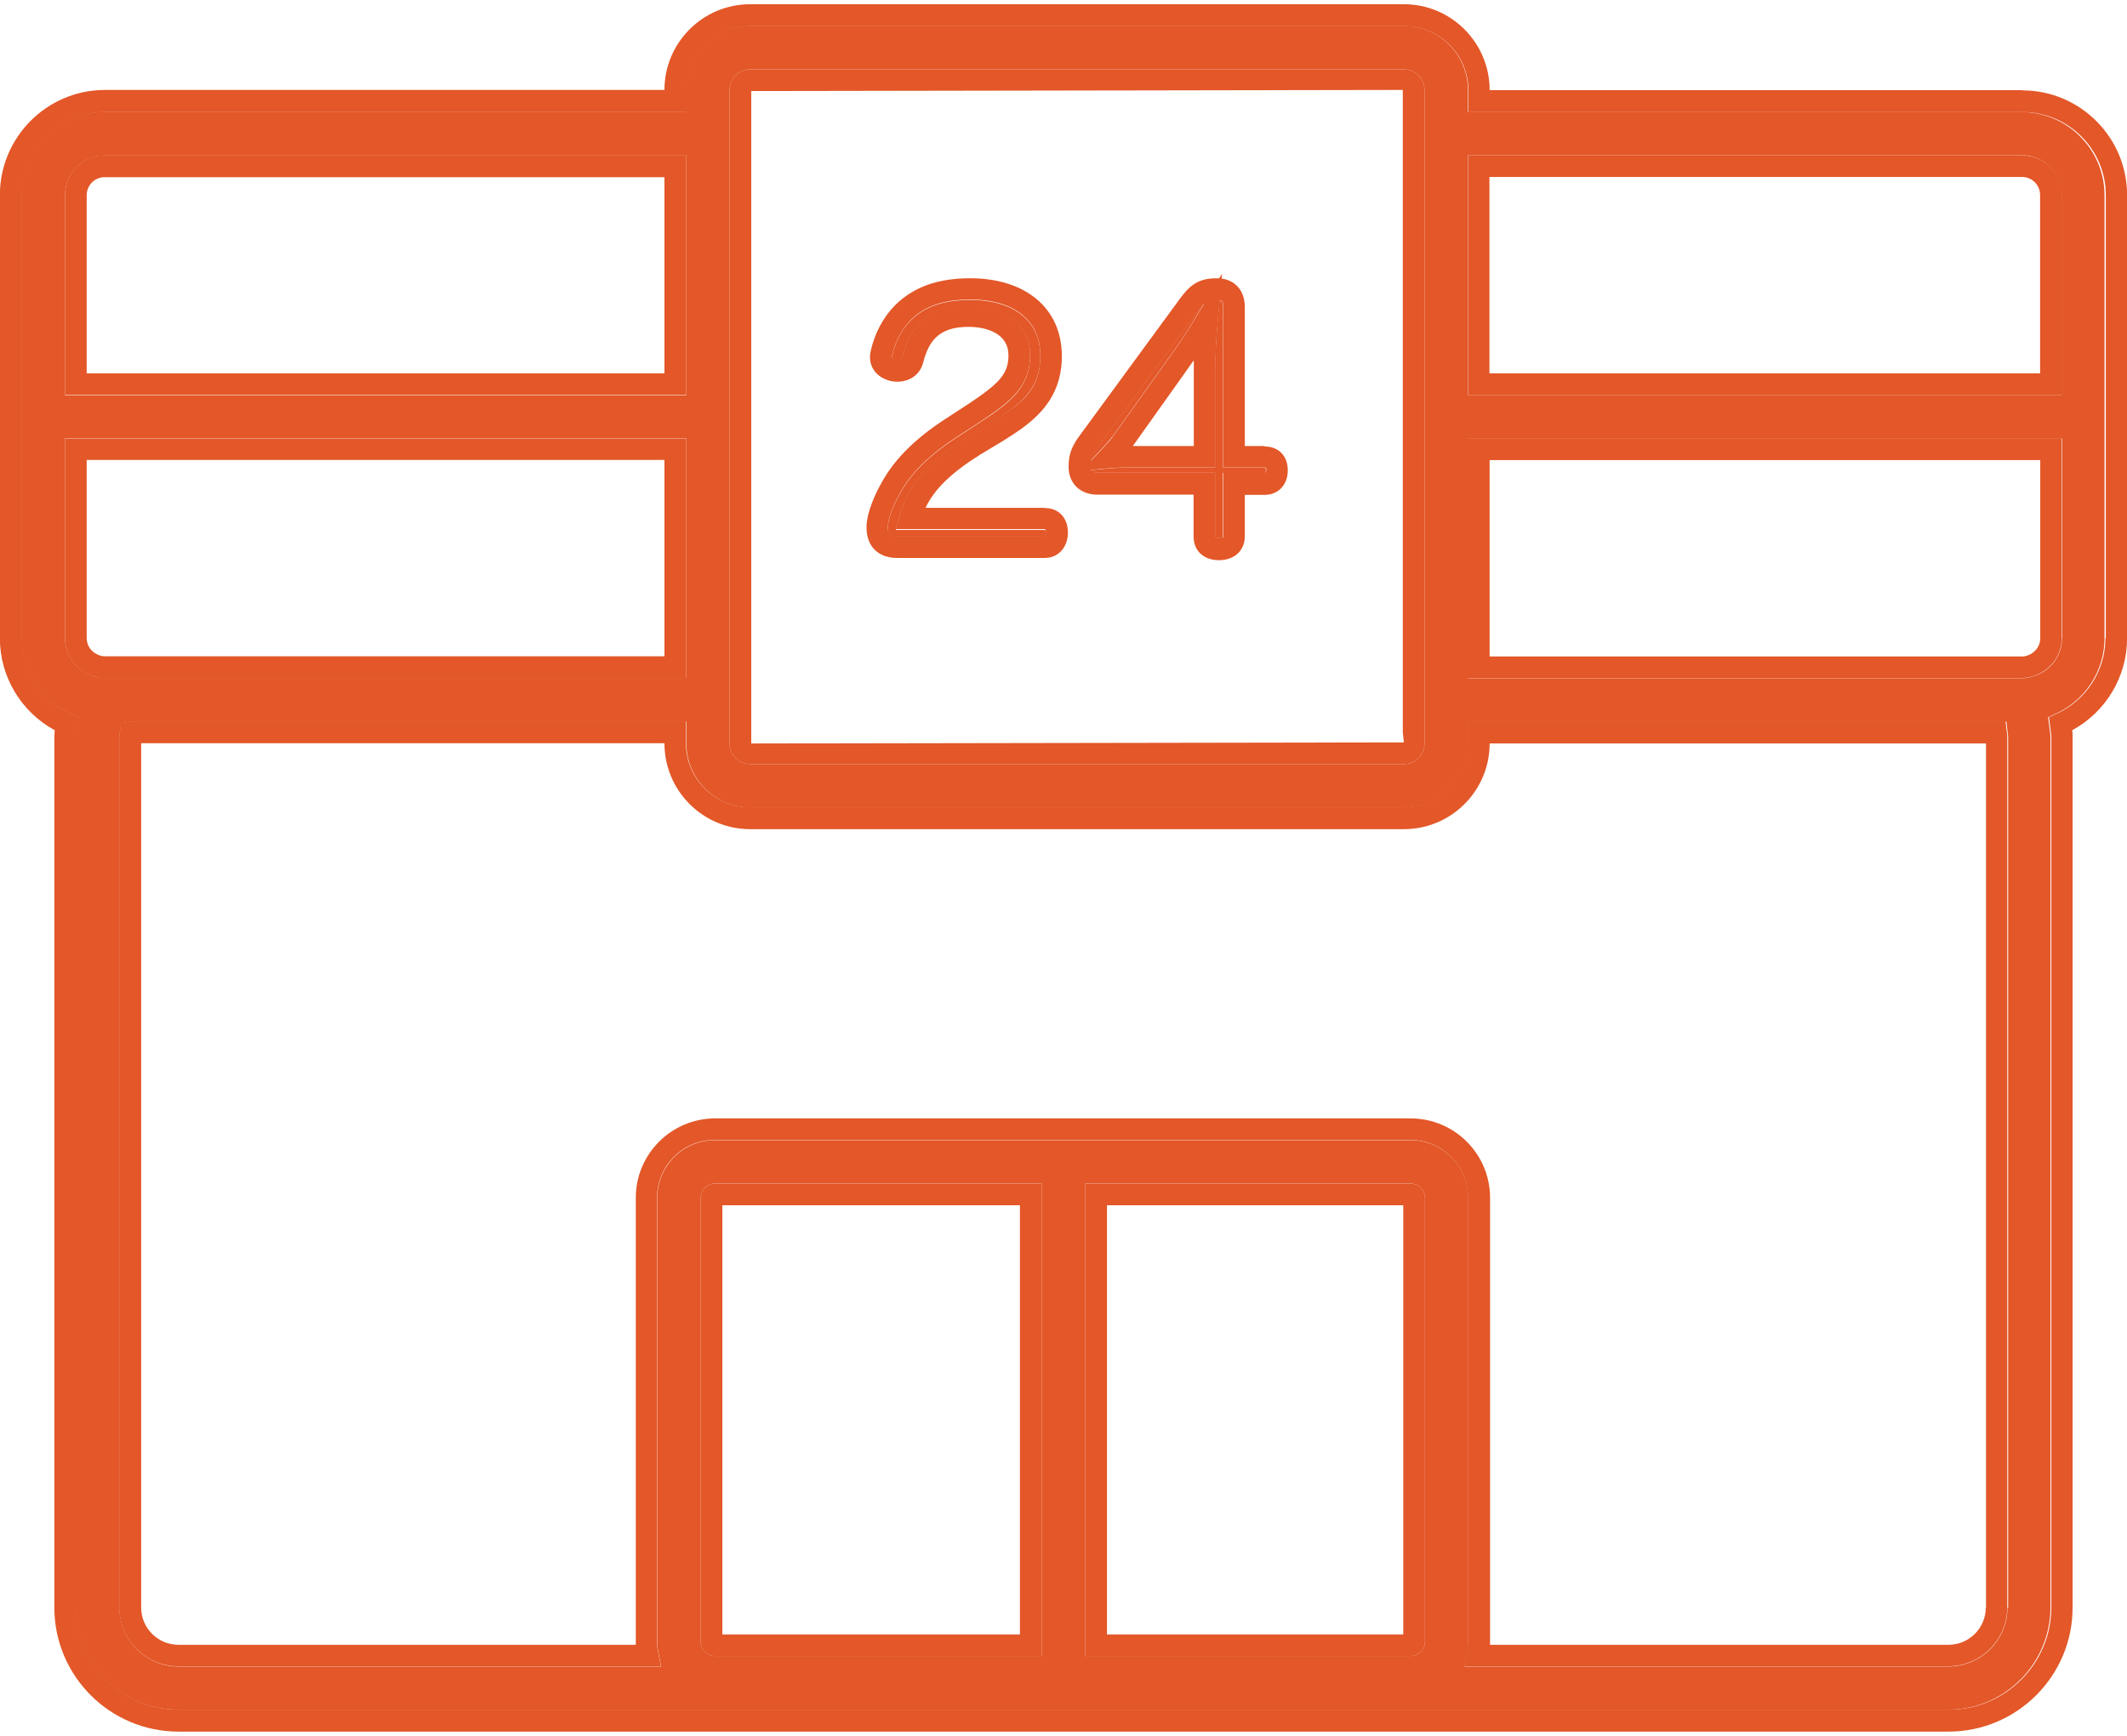<svg width="98" height="80" viewBox="0 0 98 80" fill="none" xmlns="http://www.w3.org/2000/svg">
<g clip-path="url(#clip0_4355_5728)">
<path d="M93.174 5.155H67.634V4.145C67.634 2.525 66.314 1.195 64.684 1.195H34.564C32.944 1.195 31.614 2.515 31.614 4.145V5.155H4.824C2.714 5.155 0.994 6.875 0.994 8.985V29.405C0.994 30.905 1.884 32.275 3.264 32.895L3.594 33.045L3.524 33.585C3.504 33.705 3.484 33.835 3.484 33.965V74.075C3.484 76.675 5.604 78.795 8.204 78.795H89.754C92.354 78.795 94.474 76.675 94.474 74.075V33.965C94.474 33.835 94.454 33.715 94.434 33.595L94.364 33.055L94.694 32.905C96.074 32.285 96.964 30.915 96.964 29.415V8.995C96.964 6.885 95.244 5.165 93.134 5.165L93.174 5.155ZM33.614 4.145C33.614 3.625 34.034 3.195 34.564 3.195H64.684C65.204 3.195 65.634 3.615 65.634 4.145V34.265C65.634 34.785 65.214 35.215 64.684 35.215H34.564C34.044 35.215 33.614 34.795 33.614 34.265V4.145ZM2.994 8.995C2.994 7.985 3.814 7.165 4.824 7.165H31.614V18.215H2.994V9.005V8.995ZM4.824 31.245C4.564 31.245 4.304 31.185 4.044 31.055C3.394 30.745 2.994 30.115 2.994 29.405V20.195H31.614V31.245H4.824ZM47.994 76.325H32.944C32.584 76.325 32.284 76.025 32.284 75.665V55.205C32.284 54.845 32.584 54.545 32.944 54.545H47.994V76.325ZM65.654 75.665C65.654 76.025 65.354 76.325 64.994 76.325H50.004V54.545H64.994C65.354 54.545 65.654 54.845 65.654 55.205V75.665ZM92.494 74.085C92.494 75.585 91.274 76.805 89.774 76.805H67.474L67.594 76.205C67.634 76.025 67.644 75.845 67.644 75.665V55.205C67.644 53.735 66.454 52.545 64.984 52.545H32.944C31.474 52.545 30.284 53.735 30.284 55.205V75.665C30.284 75.845 30.304 76.025 30.344 76.205L30.464 76.805H8.224C6.724 76.805 5.504 75.585 5.504 74.085V33.975C5.504 33.905 5.504 33.835 5.524 33.765L5.584 33.335L6.034 33.255H31.624V34.265C31.624 35.885 32.944 37.215 34.574 37.215H64.694C66.314 37.215 67.644 35.895 67.644 34.265V33.255H92.444L92.494 33.705C92.514 33.835 92.524 33.905 92.524 33.985V74.095L92.494 74.085ZM95.004 29.415C95.004 30.125 94.604 30.755 93.954 31.065C93.694 31.185 93.434 31.255 93.174 31.255H67.634V20.205H95.014V29.415H95.004ZM95.004 18.205H67.624V7.155H93.164C94.174 7.155 94.994 7.975 94.994 8.985V18.195L95.004 18.205Z" fill="#E35728"/>
<path d="M93.174 4.155H68.634C68.634 1.965 66.864 0.195 64.684 0.195H34.564C32.384 0.195 30.614 1.965 30.614 4.145H4.824C2.154 4.155 -0.006 6.325 -0.006 8.995V29.415C-0.006 31.185 0.974 32.815 2.524 33.655C2.514 33.755 2.504 33.865 2.504 33.975V74.085C2.504 77.245 5.074 79.805 8.224 79.805H89.774C92.934 79.805 95.494 77.235 95.494 74.085V33.975C95.494 33.865 95.494 33.765 95.474 33.655C97.024 32.815 98.004 31.185 98.004 29.415V8.995C98.004 6.325 95.834 4.165 93.174 4.165V4.155ZM97.004 29.415C97.004 30.915 96.114 32.285 94.734 32.905L94.404 33.055L94.474 33.595C94.494 33.715 94.514 33.845 94.514 33.965V74.075C94.514 76.675 92.394 78.795 89.794 78.795H8.224C5.624 78.795 3.504 76.675 3.504 74.075V33.965C3.504 33.835 3.524 33.715 3.544 33.585L3.614 33.045L3.284 32.895C1.904 32.275 1.014 30.905 1.014 29.405V8.995C1.014 6.885 2.734 5.165 4.844 5.165H31.634V4.155C31.634 2.535 32.954 1.205 34.584 1.205H64.704C66.324 1.205 67.654 2.525 67.654 4.155V5.165H93.194C95.304 5.165 97.024 6.885 97.024 8.995V29.415H97.004Z" fill="#E35728"/>
<path d="M31.614 7.156H4.824C3.814 7.156 2.994 7.976 2.994 8.986V18.196H31.614V7.156ZM30.614 17.206H3.994V8.996C3.994 8.536 4.364 8.166 4.824 8.166H30.614V17.216V17.206Z" fill="#E35728"/>
<path d="M31.614 20.207H2.994V29.417C2.994 30.127 3.394 30.757 4.044 31.067C4.304 31.187 4.564 31.257 4.824 31.257H31.614V20.207ZM30.614 30.247H4.824C4.714 30.247 4.594 30.217 4.474 30.157C4.174 30.017 3.994 29.727 3.994 29.407V21.197H30.614V30.247Z" fill="#E35728"/>
<path d="M34.563 35.215H64.683C65.203 35.215 65.633 34.795 65.633 34.265V4.145C65.633 3.625 65.213 3.195 64.683 3.195H34.563C34.043 3.195 33.613 3.615 33.613 4.145V34.265C33.613 34.785 34.033 35.215 34.563 35.215ZM34.613 4.655V4.195L64.633 4.145V33.755L64.683 34.215L34.613 34.265V4.655Z" fill="#E35728"/>
<path d="M93.175 7.156H67.635V18.206H95.015V8.996C95.015 7.986 94.195 7.166 93.185 7.166L93.175 7.156ZM94.005 17.206H68.625V8.156H93.165C93.625 8.156 93.995 8.526 93.995 8.986V17.196L94.005 17.206Z" fill="#E35728"/>
<path d="M64.994 54.547H50.004V76.327H64.994C65.354 76.327 65.654 76.027 65.654 75.667V55.207C65.654 54.847 65.354 54.547 64.994 54.547ZM64.654 75.327H51.004V55.547H64.654V75.327Z" fill="#E35728"/>
<path d="M67.623 31.245H93.163C93.423 31.245 93.683 31.185 93.943 31.055C94.593 30.745 94.993 30.115 94.993 29.405V20.195H67.613V31.245H67.623ZM68.623 21.205H94.003V29.415C94.003 29.735 93.823 30.015 93.523 30.165C93.393 30.225 93.283 30.255 93.173 30.255H68.633V21.205H68.623Z" fill="#E35728"/>
<path d="M32.283 55.207V75.667C32.283 76.027 32.583 76.327 32.943 76.327H47.993V54.547H32.943C32.583 54.547 32.283 54.847 32.283 55.207ZM33.283 55.547H46.993V75.327H33.283V55.547Z" fill="#E35728"/>
<path d="M92.424 33.244H67.624V34.254C67.624 35.874 66.304 37.204 64.674 37.204H34.554C32.934 37.204 31.604 35.884 31.604 34.254V33.244H6.024L5.574 33.324L5.514 33.754C5.514 33.824 5.494 33.894 5.494 33.964V74.074C5.494 75.574 6.714 76.794 8.214 76.794H30.454L30.334 76.194C30.294 76.014 30.274 75.834 30.274 75.654V55.194C30.274 53.724 31.464 52.534 32.934 52.534H64.974C66.444 52.534 67.634 53.724 67.634 55.194V75.654C67.634 75.834 67.614 76.014 67.584 76.194L67.464 76.794H89.764C91.264 76.794 92.484 75.574 92.484 74.074V33.964C92.484 33.884 92.484 33.814 92.454 33.684L92.404 33.234L92.424 33.244ZM91.494 74.084C91.494 75.034 90.724 75.804 89.774 75.804H68.654C68.654 75.804 68.654 75.714 68.654 75.664V55.204C68.654 53.184 67.014 51.544 64.994 51.544H32.954C30.934 51.544 29.294 53.184 29.294 55.204V75.664C29.294 75.664 29.294 75.754 29.294 75.804H8.224C7.274 75.804 6.504 75.034 6.504 74.084V34.254H30.614C30.614 36.444 32.384 38.214 34.564 38.214H64.684C66.864 38.214 68.634 36.444 68.634 34.264H91.504V74.084H91.494Z" fill="#E35728"/>
<path d="M41.284 24.404L41.454 23.774C41.824 22.374 42.784 21.274 44.654 20.094L45.654 19.494C47.024 18.634 47.934 17.954 47.934 16.414C47.934 14.794 46.724 13.824 44.704 13.824C43.484 13.824 42.614 14.124 41.964 14.764C41.564 15.164 41.254 15.734 41.114 16.354C41.114 16.384 41.094 16.424 41.094 16.464C41.094 16.524 41.154 16.564 41.274 16.594C41.304 16.594 41.344 16.594 41.384 16.594C41.534 16.594 41.554 16.544 41.564 16.494C41.714 15.904 42.184 14.074 44.624 14.074C46.324 14.074 47.464 14.994 47.464 16.374C47.464 17.844 46.544 18.564 45.134 19.474L44.094 20.154C42.774 21.004 41.924 21.864 41.414 22.844C41.164 23.294 40.904 23.944 40.904 24.324C40.904 24.634 40.994 24.724 41.304 24.724H48.124C48.124 24.724 48.184 24.654 48.184 24.554C48.184 24.474 48.164 24.434 48.154 24.424H41.284V24.404Z" fill="#E35728"/>
<path d="M48.124 23.404H42.644C43.054 22.534 43.834 21.784 45.174 20.944L46.174 20.344C47.404 19.574 48.924 18.614 48.924 16.414C48.924 14.214 47.264 12.824 44.694 12.824C43.224 12.824 42.094 13.224 41.254 14.054C40.714 14.594 40.314 15.324 40.124 16.144C40.104 16.244 40.084 16.354 40.084 16.454C40.084 17.004 40.454 17.424 41.054 17.564C41.734 17.694 42.354 17.364 42.524 16.744C42.784 15.734 43.234 15.064 44.624 15.064C45.514 15.064 46.464 15.404 46.464 16.364C46.464 17.204 46.094 17.644 44.594 18.634L43.564 19.304C42.104 20.254 41.144 21.234 40.554 22.364C40.404 22.634 39.924 23.564 39.924 24.314C39.924 25.174 40.464 25.714 41.324 25.714H48.144C48.754 25.714 49.204 25.224 49.204 24.544C49.204 23.864 48.774 23.414 48.144 23.414L48.124 23.404ZM48.124 24.704H41.304C40.994 24.704 40.904 24.614 40.904 24.304C40.904 23.924 41.164 23.274 41.414 22.824C41.924 21.844 42.774 20.984 44.094 20.134L45.134 19.454C46.544 18.534 47.464 17.824 47.464 16.354C47.464 14.974 46.324 14.054 44.624 14.054C42.184 14.054 41.714 15.884 41.564 16.474C41.554 16.514 41.534 16.574 41.384 16.574C41.344 16.574 41.294 16.574 41.274 16.574C41.154 16.544 41.094 16.504 41.094 16.444C41.094 16.404 41.104 16.364 41.114 16.334C41.254 15.714 41.564 15.154 41.964 14.744C42.614 14.104 43.484 13.804 44.704 13.804C46.734 13.804 47.934 14.774 47.934 16.394C47.934 18.014 47.034 18.614 45.654 19.474L44.654 20.074C42.784 21.254 41.824 22.354 41.454 23.754L41.284 24.384H48.154C48.154 24.384 48.184 24.434 48.184 24.514C48.184 24.624 48.154 24.684 48.124 24.684V24.704Z" fill="#E35728"/>
<path d="M58.264 21.556H56.354V14.156C56.354 13.946 56.324 13.866 56.194 13.836L56.104 14.776C56.034 15.576 55.984 16.506 55.984 17.206V21.556H52.024C51.774 21.556 51.434 21.556 51.124 21.586L50.254 21.666C50.284 21.746 50.374 21.786 50.554 21.786H55.984V24.706C55.984 24.776 56.034 24.806 56.154 24.806C56.274 24.806 56.324 24.786 56.334 24.776V21.796H58.254C58.304 21.786 58.324 21.746 58.324 21.666C58.324 21.596 58.314 21.566 58.304 21.556H58.254H58.264Z" fill="#E35728"/>
<path d="M51.264 20.114L54.054 16.204C54.534 15.544 54.874 14.984 55.184 14.464L55.474 13.984C55.384 14.064 55.294 14.174 55.174 14.344L50.594 20.584C50.384 20.864 50.284 21.034 50.244 21.234L50.704 20.744C50.914 20.524 51.094 20.324 51.254 20.114H51.264Z" fill="#E35728"/>
<path d="M58.264 20.557H57.354V14.157C57.354 13.427 56.954 12.937 56.284 12.837L56.304 12.617L56.174 12.827C56.124 12.827 56.064 12.827 56.014 12.827C55.124 12.827 54.744 13.257 54.364 13.767L49.794 20.007C49.424 20.497 49.234 20.877 49.234 21.507C49.234 22.277 49.764 22.797 50.564 22.797H54.994V24.717C54.994 25.387 55.454 25.817 56.164 25.817C56.874 25.817 57.354 25.377 57.354 24.707V22.807H58.264C58.894 22.807 59.334 22.347 59.334 21.677C59.334 21.007 58.904 20.577 58.264 20.577V20.557ZM50.604 20.587L55.184 14.347C55.304 14.187 55.394 14.067 55.484 13.987L55.194 14.467C54.884 14.987 54.534 15.547 54.064 16.207L51.274 20.117C51.124 20.327 50.934 20.517 50.724 20.747L50.264 21.237C50.304 21.037 50.394 20.867 50.614 20.587H50.604ZM55.004 16.597C55.004 16.807 55.004 17.017 55.004 17.207V20.557H52.194L54.874 16.787C54.924 16.717 54.964 16.657 55.014 16.597H55.004ZM58.264 21.787H56.354V24.767C56.354 24.767 56.284 24.797 56.164 24.797C56.034 24.797 55.994 24.767 55.994 24.697V21.777H50.564C50.384 21.777 50.294 21.727 50.264 21.657L51.134 21.577C51.444 21.547 51.784 21.547 52.034 21.547H55.994V17.197C55.994 16.497 56.034 15.567 56.114 14.767L56.204 13.827C56.334 13.857 56.364 13.947 56.364 14.147V21.547H58.324C58.324 21.547 58.344 21.577 58.344 21.647C58.344 21.727 58.324 21.767 58.274 21.777L58.264 21.787Z" fill="#E35728"/>
</g>
<defs>
<clipPath id="clip0_4355_5728">
<rect width="98.01" height="79.61" fill="white" transform="translate(-0.006 0.195)"/>
</clipPath>
</defs>
</svg>
